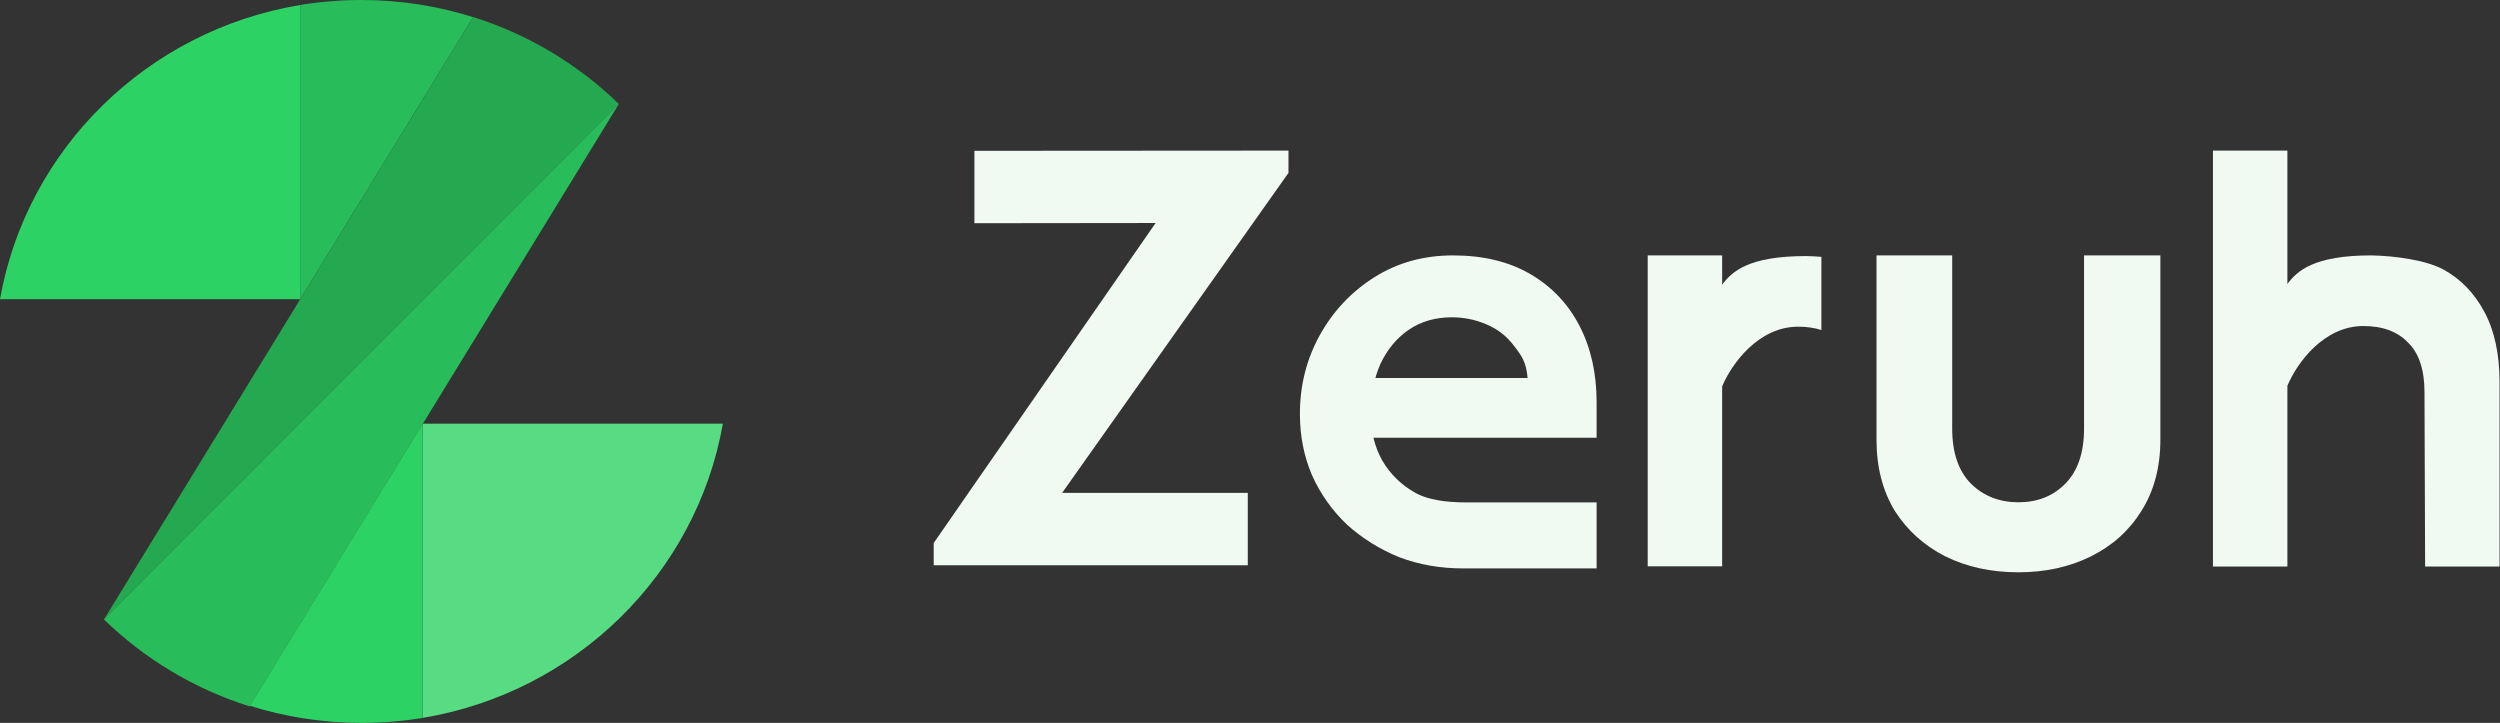 <svg width="166" height="48" viewBox="0 0 166 48" fill="none" xmlns="http://www.w3.org/2000/svg">
<rect x="0" y="0" width="166" height="48" fill="#333333" stroke="none"/>
<path d="M19.935 0.333V19.867H0C1.767 9.88 9.787 2.012 19.935 0.333Z" fill="#2DD264"/>
<path d="M31.413 1.138L19.934 19.867V0.331C21.251 0.113 22.604 0 23.984 0C26.574 0 29.071 0.399 31.413 1.138Z" fill="#28BD5A"/>
<path d="M28.063 47.668V28.133H47.999C46.232 38.12 38.211 45.988 28.063 47.668Z" fill="#57DB83"/>
<path d="M16.584 46.862L28.063 28.133V47.67C26.746 47.887 25.393 48 24.014 48C21.423 48 18.927 47.601 16.585 46.862H16.584Z" fill="#2DD264"/>
<path d="M41.091 6.904L41.086 6.911L6.903 41.133L6.902 41.132L19.935 19.868L31.419 1.13C35.101 2.29 38.403 4.291 41.091 6.904Z" fill="#24A850"/>
<path d="M6.902 41.131L6.908 41.124L41.09 6.901L41.091 6.902L28.058 28.167L16.575 46.904C12.892 45.744 9.591 43.743 6.902 41.131Z" fill="#28BD5A"/>
<path d="M61.999 37.534V36.054L76.732 14.808L64.701 14.822V10.014L85.555 10V11.479L70.526 32.726H82.853V37.534H61.999Z" fill="#F0FAF3"/>
<path d="M146.94 10V37.619H151.883V25.614C152.525 24.078 154.312 21.648 156.923 21.648C158.208 21.648 159.199 22.015 159.897 22.75C160.623 23.456 160.986 24.557 160.986 26.052L161.028 37.619H165.971V25.4C165.971 23.524 165.636 21.961 164.966 20.711C164.295 19.46 163.388 18.522 162.243 17.897C161.098 17.272 159.007 16.985 157.44 16.959C153.642 16.959 152.525 17.989 151.883 18.859V10H146.94Z" fill="#F0FAF3"/>
<path d="M134.025 38C132.209 38 130.59 37.647 129.166 36.94C127.769 36.233 126.652 35.227 125.815 33.923C125.005 32.59 124.6 31.014 124.6 29.192V16.959H129.626V28.459C129.626 30.062 130.045 31.286 130.883 32.128C131.721 32.944 132.768 33.352 134.025 33.352C135.281 33.352 136.314 32.944 137.124 32.128C137.962 31.286 138.381 30.062 138.381 28.459V16.959H143.449V29.192C143.449 31.014 143.03 32.59 142.193 33.923C141.383 35.227 140.266 36.233 138.842 36.94C137.418 37.647 135.812 38 134.025 38Z" fill="#F0FAF3"/>
<path d="M97.13 37.742C95.629 37.742 94.221 37.494 92.908 36.998C91.621 36.476 90.469 35.758 89.45 34.845C88.459 33.906 87.681 32.81 87.119 31.558C86.582 30.305 86.314 28.948 86.314 27.487C86.314 25.582 86.757 23.834 87.641 22.243C88.526 20.651 89.732 19.372 91.26 18.407C92.787 17.442 94.53 16.959 96.486 16.959C98.496 16.959 100.212 17.377 101.633 18.211C103.053 19.046 104.139 20.194 104.889 21.656C105.64 23.117 106.015 24.8 106.015 26.704V29.066H90.697V25.1H101.432C101.351 24.082 101.056 23.639 100.547 22.986C100.065 22.334 99.448 21.851 98.698 21.538C97.974 21.225 97.21 21.069 96.406 21.069C95.307 21.069 94.355 21.343 93.551 21.89C92.747 22.438 92.117 23.195 91.662 24.16C91.233 25.126 91.018 26.235 91.018 27.487C91.018 28.635 91.273 29.666 91.782 30.579C92.318 31.492 93.055 32.21 93.994 32.732C94.838 33.201 96.057 33.358 97.29 33.358C98.791 33.358 101.311 33.358 101.311 33.358H106.015V37.742H102.691H100.065C100.065 37.742 98.175 37.742 97.13 37.742Z" fill="#F0FAF3"/>
<path fill-rule="evenodd" clip-rule="evenodd" d="M109.408 16.959H114.351V18.903C114.993 18.033 116.11 17.003 119.908 17.003C120.234 17.009 120.582 17.025 120.94 17.054V21.913C120.483 21.766 119.967 21.692 119.392 21.692C116.781 21.692 114.993 24.122 114.351 25.658V37.606H109.408V16.959Z" fill="#F0FAF3"/>
</svg>
